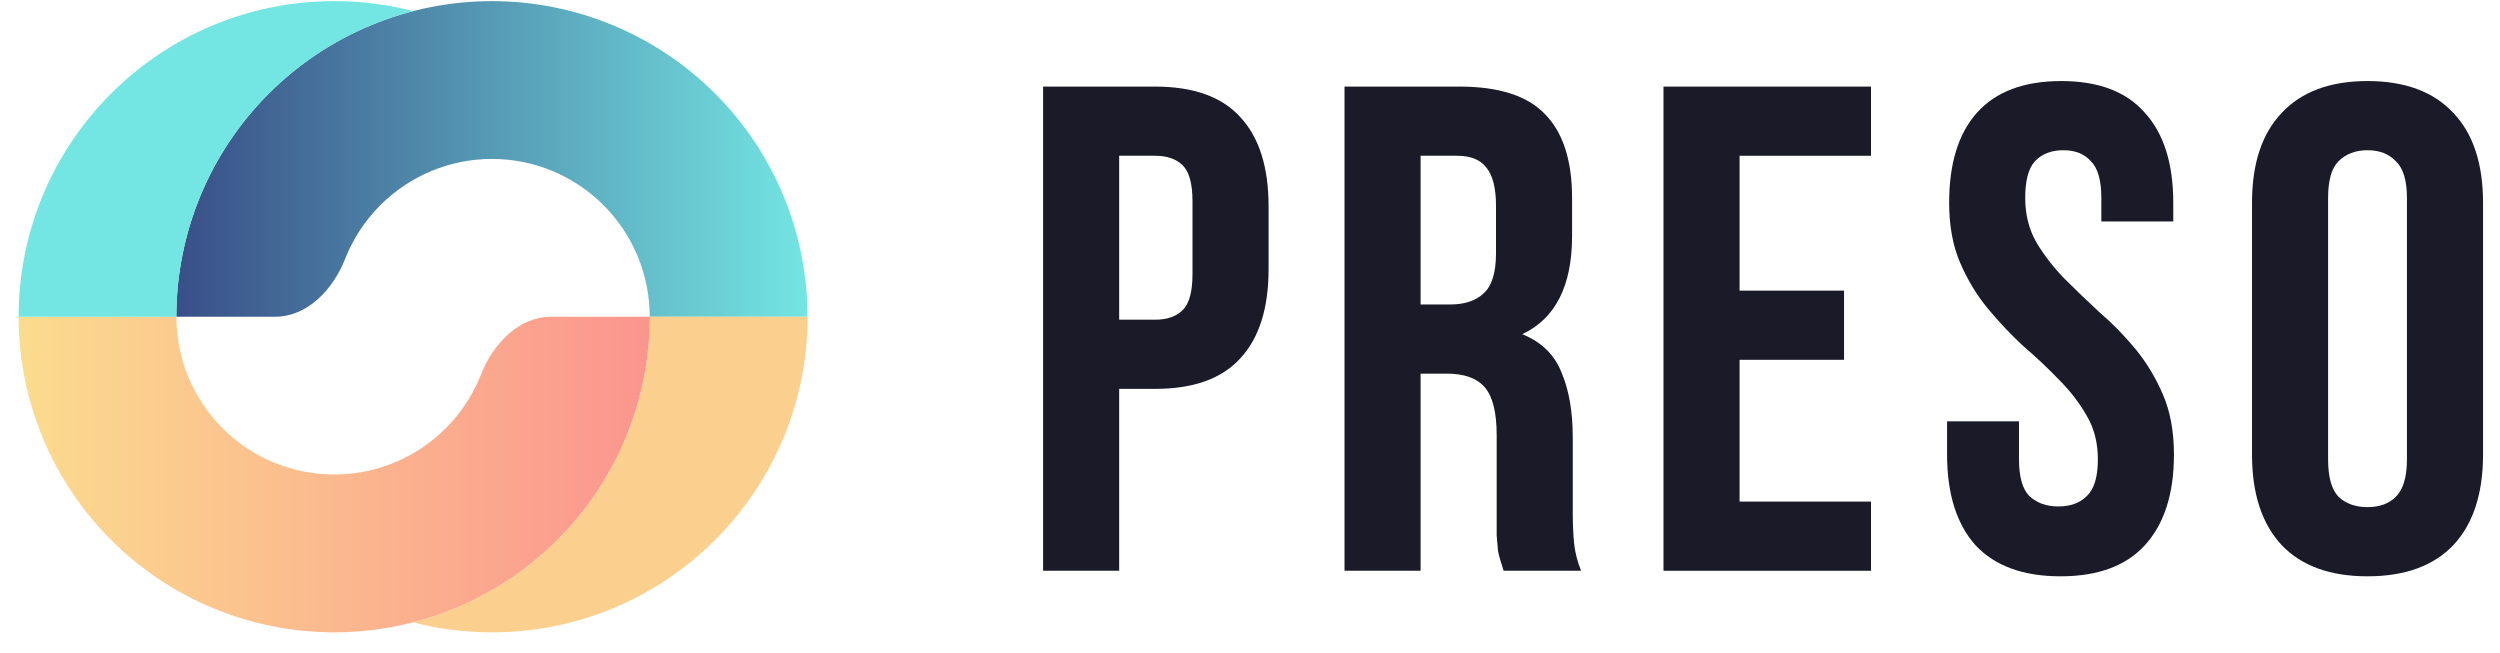 <?xml version="1.0" encoding="utf-8"?>
<svg xmlns="http://www.w3.org/2000/svg" width="88" height="23" viewBox="0 0 88 23" fill="none">
<path d="M28.424 11.149C28.424 8.202 27.254 5.377 25.171 3.294C23.087 1.21 20.262 0.04 17.316 0.04C14.37 0.04 11.544 1.21 9.461 3.294C7.377 5.377 6.207 8.202 6.207 11.149H9.679C10.829 11.149 11.726 10.185 12.147 9.114C12.424 8.411 12.844 7.766 13.388 7.221C14.43 6.18 15.843 5.594 17.316 5.594C18.789 5.594 20.201 6.18 21.243 7.221C22.285 8.263 22.87 9.676 22.87 11.149H28.424Z" fill="url(#paint0_linear_844_2192)"/>
<path d="M22.027 15.4C22.585 14.052 22.872 12.608 22.872 11.149H28.426C28.426 17.284 23.453 22.258 17.317 22.258C16.357 22.258 15.424 22.136 14.535 21.906C15.038 21.777 15.533 21.612 16.015 21.412C17.363 20.854 18.587 20.035 19.619 19.004C20.65 17.972 21.468 16.748 22.027 15.4Z" fill="#FBCF8E"/>
<path d="M0.654 11.149C0.654 12.608 0.942 14.052 1.5 15.4C2.058 16.748 2.876 17.972 3.908 19.004C4.939 20.035 6.164 20.854 7.512 21.412C8.86 21.97 10.304 22.258 11.763 22.258C13.222 22.258 14.666 21.97 16.014 21.412C17.362 20.854 18.586 20.035 19.618 19.004C20.649 17.972 21.468 16.748 22.026 15.4C22.584 14.052 22.872 12.608 22.872 11.149H19.4C18.25 11.149 17.353 12.113 16.931 13.183C16.919 13.214 16.907 13.244 16.894 13.274C16.615 13.948 16.206 14.561 15.69 15.076C15.175 15.592 14.562 16.001 13.888 16.28C13.215 16.56 12.492 16.703 11.763 16.703C11.034 16.703 10.311 16.56 9.637 16.28C8.963 16.001 8.351 15.592 7.835 15.076C7.32 14.561 6.911 13.948 6.631 13.274C6.352 12.601 6.209 11.878 6.209 11.149H0.654Z" fill="url(#paint1_linear_844_2192)"/>
<path d="M0.656 11.149C0.656 5.014 5.63 0.04 11.765 0.04C12.725 0.04 13.658 0.162 14.546 0.391C12.639 0.883 10.879 1.877 9.462 3.294C7.379 5.377 6.209 8.202 6.209 11.149H0.656Z" fill="#73E5E2"/>
<path d="M39.395 5.483V11.253H40.661C41.083 11.253 41.408 11.139 41.635 10.912C41.862 10.685 41.976 10.263 41.976 9.646V7.089C41.976 6.473 41.862 6.051 41.635 5.823C41.408 5.596 41.083 5.483 40.661 5.483H39.395ZM40.661 3.048C42.008 3.048 43.007 3.405 43.656 4.119C44.321 4.833 44.654 5.88 44.654 7.26V9.476C44.654 10.855 44.321 11.902 43.656 12.616C43.007 13.331 42.008 13.688 40.661 13.688H39.395V20.091H36.717V3.048H40.661Z" fill="#1A1A29"/>
<path d="M50.005 5.483V10.717H51.052C51.555 10.717 51.945 10.587 52.221 10.328C52.513 10.068 52.659 9.597 52.659 8.916V7.236C52.659 6.619 52.545 6.172 52.318 5.896C52.107 5.621 51.766 5.483 51.295 5.483H50.005ZM52.927 20.091C52.894 19.977 52.862 19.872 52.829 19.774C52.797 19.677 52.764 19.555 52.732 19.409C52.716 19.263 52.7 19.076 52.683 18.849C52.683 18.622 52.683 18.338 52.683 17.997V15.319C52.683 14.524 52.545 13.963 52.269 13.639C51.993 13.314 51.547 13.152 50.93 13.152H50.005V20.091H47.327V3.048H51.368C52.764 3.048 53.771 3.372 54.388 4.022C55.021 4.671 55.337 5.653 55.337 6.968V8.307C55.337 10.06 54.753 11.212 53.584 11.764C54.266 12.04 54.728 12.495 54.972 13.128C55.232 13.744 55.361 14.499 55.361 15.392V18.021C55.361 18.444 55.378 18.817 55.41 19.141C55.443 19.45 55.524 19.766 55.654 20.091H52.927Z" fill="#1A1A29"/>
<path d="M61.233 10.23H64.91V12.665H61.233V17.656H65.859V20.091H58.555V3.048H65.859V5.483H61.233V10.23Z" fill="#1A1A29"/>
<path d="M68.61 7.138C68.61 5.758 68.935 4.703 69.584 3.973C70.25 3.226 71.24 2.853 72.554 2.853C73.869 2.853 74.851 3.226 75.501 3.973C76.166 4.703 76.499 5.758 76.499 7.138V7.796H73.967V6.968C73.967 6.351 73.845 5.921 73.601 5.677C73.374 5.418 73.049 5.288 72.627 5.288C72.206 5.288 71.873 5.418 71.629 5.677C71.402 5.921 71.288 6.351 71.288 6.968C71.288 7.552 71.418 8.071 71.678 8.526C71.938 8.964 72.262 9.386 72.652 9.792C73.041 10.182 73.455 10.579 73.894 10.985C74.348 11.375 74.77 11.805 75.16 12.275C75.549 12.746 75.874 13.282 76.133 13.882C76.393 14.483 76.523 15.189 76.523 16.001C76.523 17.38 76.182 18.444 75.501 19.19C74.835 19.921 73.845 20.286 72.53 20.286C71.215 20.286 70.217 19.921 69.535 19.19C68.87 18.444 68.537 17.38 68.537 16.001V14.832H71.069V16.171C71.069 16.788 71.191 17.218 71.434 17.461C71.694 17.705 72.035 17.827 72.457 17.827C72.879 17.827 73.212 17.705 73.455 17.461C73.715 17.218 73.845 16.788 73.845 16.171C73.845 15.587 73.715 15.075 73.455 14.637C73.196 14.183 72.871 13.761 72.481 13.371C72.092 12.965 71.67 12.568 71.215 12.178C70.777 11.772 70.363 11.334 69.974 10.863C69.584 10.393 69.259 9.857 69 9.256C68.74 8.656 68.61 7.95 68.61 7.138Z" fill="#1A1A29"/>
<path d="M79.271 7.138C79.271 5.758 79.62 4.703 80.317 3.973C81.016 3.226 82.022 2.853 83.337 2.853C84.651 2.853 85.658 3.226 86.356 3.973C87.054 4.703 87.403 5.758 87.403 7.138V16.001C87.403 17.38 87.054 18.444 86.356 19.19C85.658 19.921 84.651 20.286 83.337 20.286C82.022 20.286 81.016 19.921 80.317 19.19C79.62 18.444 79.271 17.38 79.271 16.001V7.138ZM81.949 16.171C81.949 16.788 82.07 17.226 82.314 17.486C82.574 17.729 82.915 17.851 83.337 17.851C83.759 17.851 84.091 17.729 84.335 17.486C84.594 17.226 84.724 16.788 84.724 16.171V6.968C84.724 6.351 84.594 5.921 84.335 5.677C84.091 5.418 83.759 5.288 83.337 5.288C82.915 5.288 82.574 5.418 82.314 5.677C82.07 5.921 81.949 6.351 81.949 6.968V16.171Z" fill="#1A1A29"/>
<defs>
<linearGradient id="paint0_linear_844_2192" x1="28.424" y1="5.594" x2="6.207" y2="5.594" gradientUnits="userSpaceOnUse">
<stop stop-color="#73E5E2"/>
<stop offset="1" stop-color="#394F87"/>
</linearGradient>
<linearGradient id="paint1_linear_844_2192" x1="0.654" y1="16.703" x2="22.872" y2="16.703" gradientUnits="userSpaceOnUse">
<stop stop-color="#FBDC8E"/>
<stop offset="1" stop-color="#FB958E"/>
</linearGradient>
</defs>
</svg>